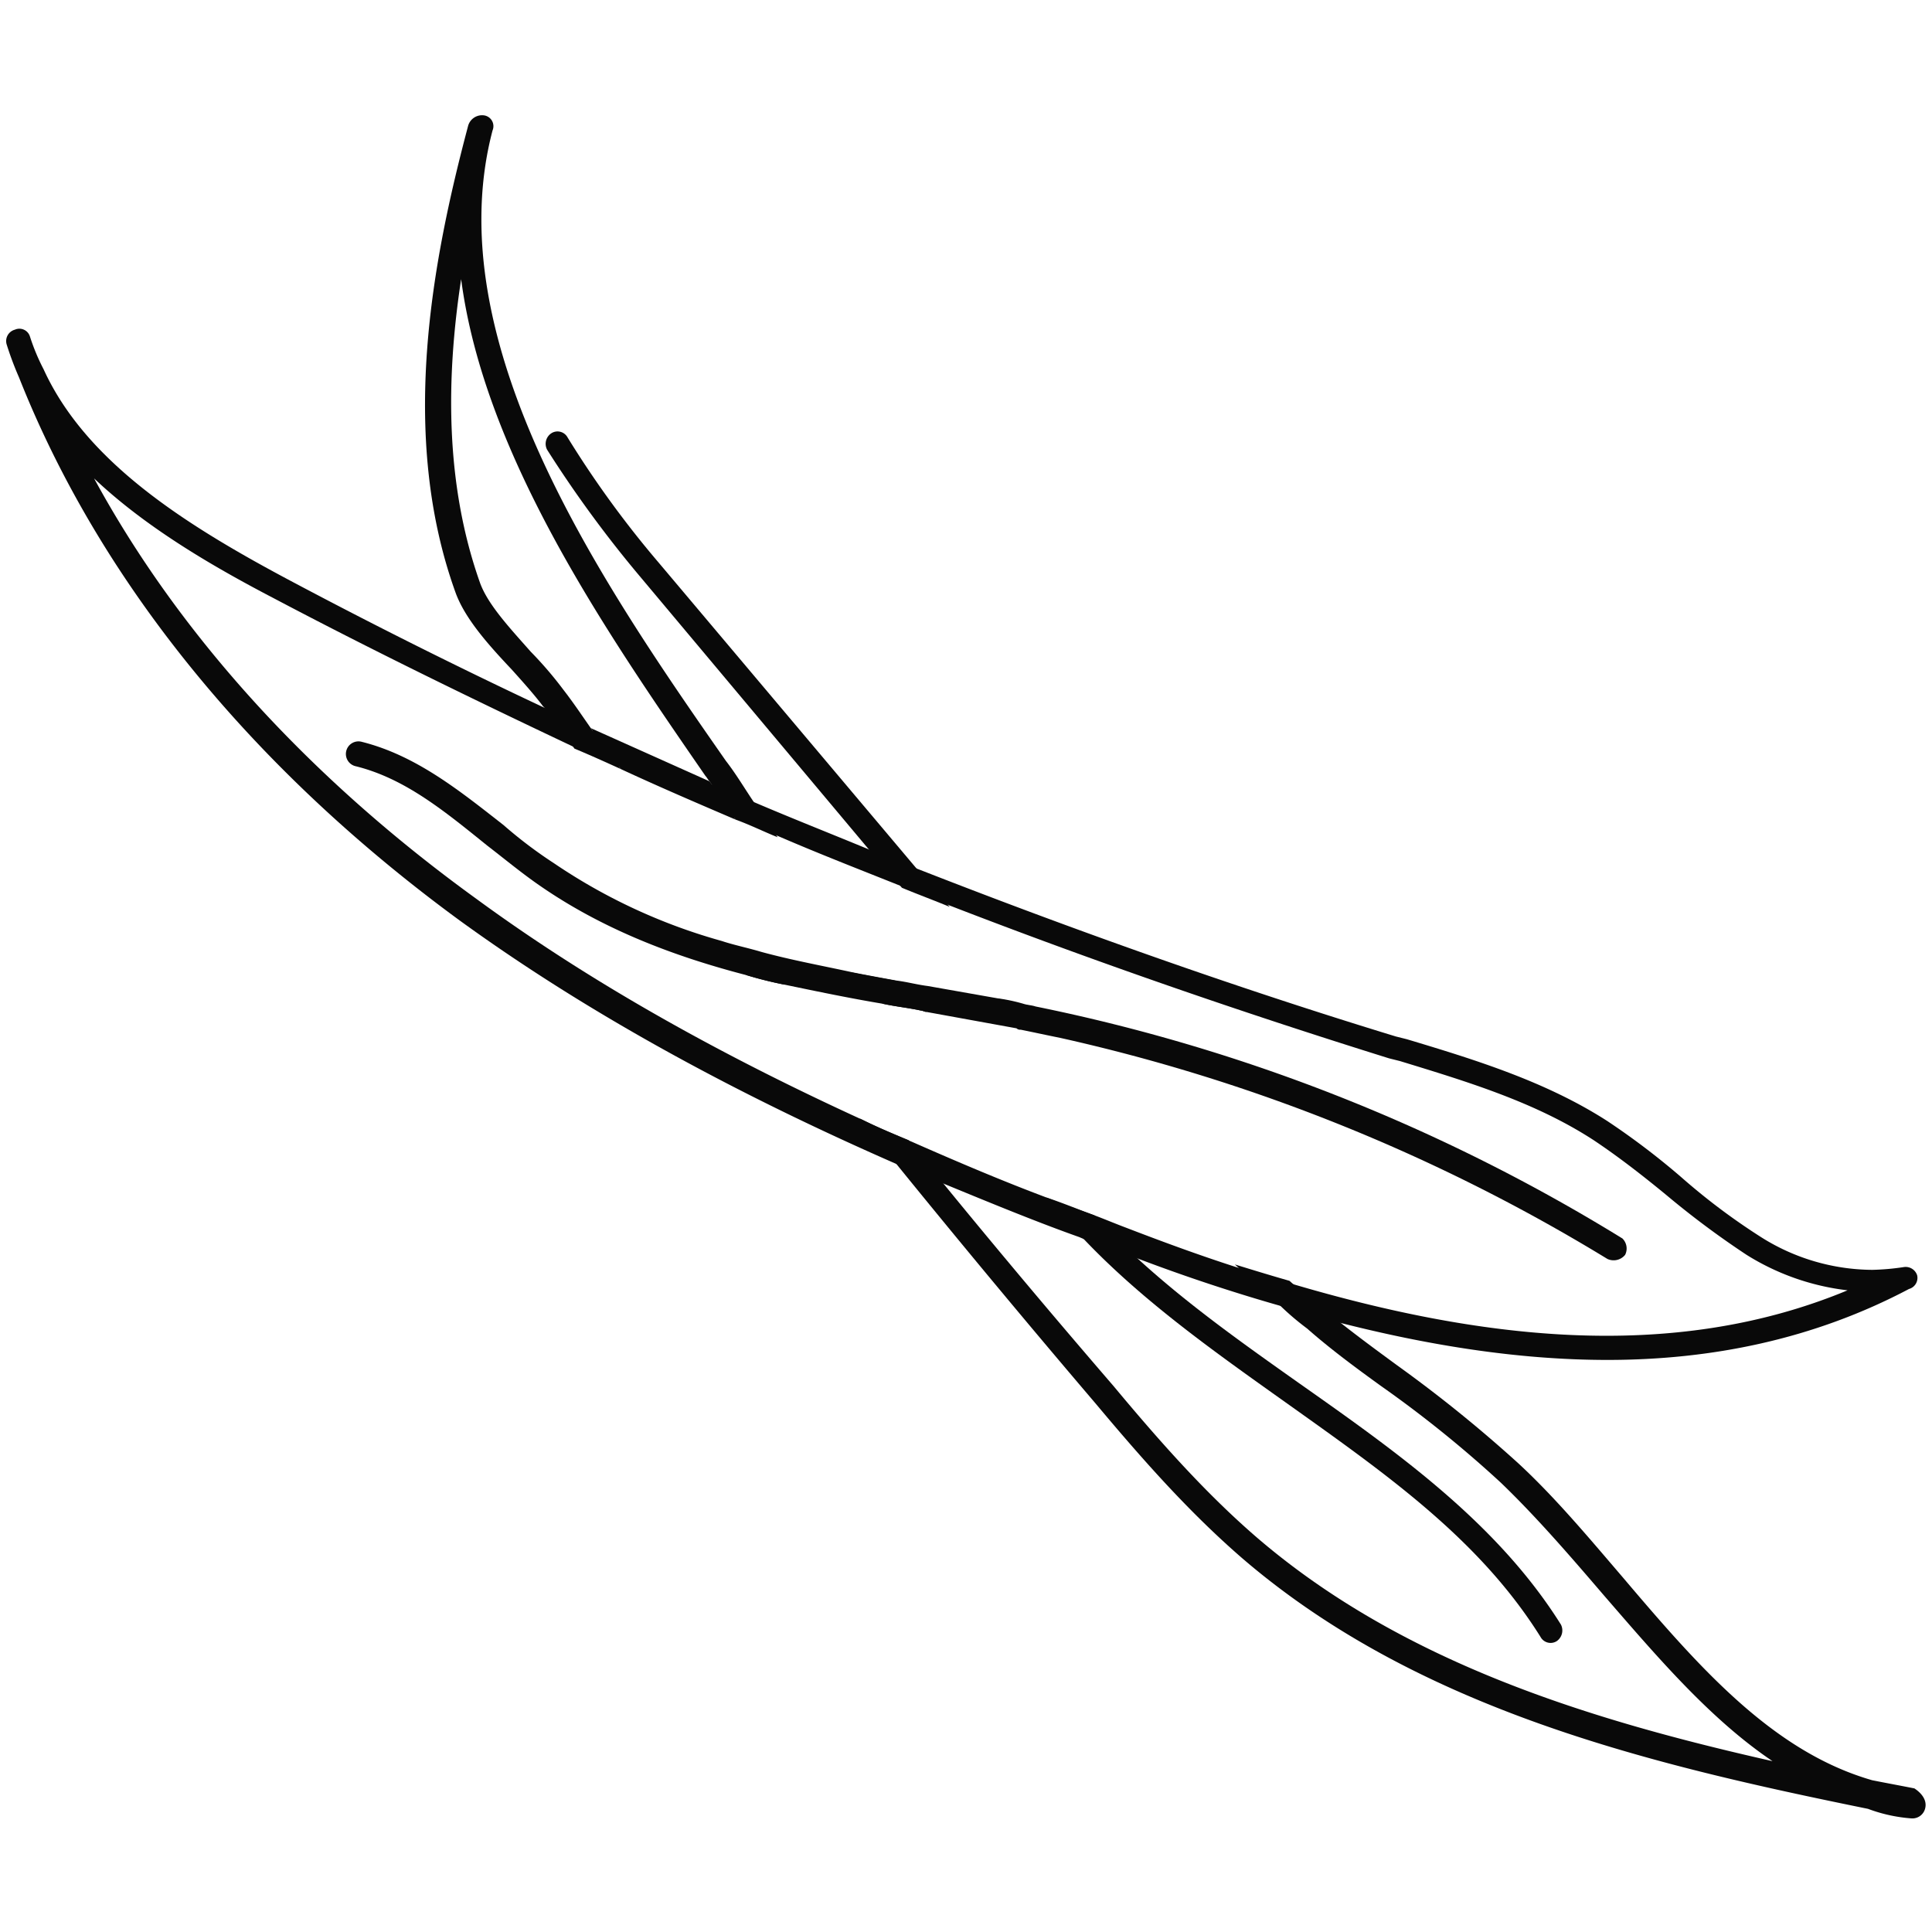 <?xml version="1.0" encoding="UTF-8"?>
<svg xmlns="http://www.w3.org/2000/svg" xmlns:xlink="http://www.w3.org/1999/xlink" width="302" height="302" viewBox="0 0 302 302">
  <rect x="0" y="0" width="302" height="302" fill="#808080" stroke="none"/>
  <defs>
    <clipPath id="clip-Haricots_beurre">
      <rect width="302" height="302"></rect>
    </clipPath>
  </defs>
  <g id="Haricots_beurre" data-name="Haricots beurre" clip-path="url(#clip-Haricots_beurre)">
    <rect width="302" height="302" fill="#fff"></rect>
    <g id="haricot_beurre" data-name="haricot beurre" transform="translate(0.025 17.019)">
      <path id="Tracé_190" data-name="Tracé 190" d="M63.212,68.212a61.082,61.082,0,0,1-5.973-1.493L53.4,61.6c1.92.64,4.053,1.067,6.186,1.706C60.652,64.8,61.932,66.506,63.212,68.212Z" transform="translate(59.4 68.684)" fill="#090909"></path>
      <path id="Tracé_191" data-name="Tracé 191" d="M86.787,113.86c-2.133-.853-4.266-1.92-6.612-2.773-1.28-1.92-2.56-3.839-4.053-5.973-.213-.213-.427-.64-.64-.853C60.338,82.291,40.927,54.348,37.3,26.618c-2.346,15.358-2.56,32,2.986,47.567,1.28,3.413,4.693,7.039,7.892,10.665A59.322,59.322,0,0,1,53.3,90.823c1.493,1.92,2.773,3.839,4.266,5.973s2.986,4.266,4.693,6.4c-2.346-1.067-4.693-2.133-7.252-3.2-1.493-2.133-3.2-4.266-4.693-6.4l-.213-.213c-1.28-1.706-2.986-3.626-4.906-5.759-3.626-3.839-7.252-7.892-8.745-11.945-8.959-24.743-3.626-52.046,1.92-72.95h0a2.267,2.267,0,0,1,2.56-1.706,1.707,1.707,0,0,1,1.28,2.346h0C33.461,36.643,59.484,74.4,78.682,101.915c1.493,1.92,2.773,4.053,4.053,5.973.853,1.28,1.706,2.346,2.56,3.626A14.347,14.347,0,0,0,86.787,113.86Z" transform="translate(34.758 0)" fill="#090909"></path>
      <path id="Tracé_192" data-name="Tracé 192" d="M74.632,69.986c-.213,0-.64-.213-.853-.213-1.92-.427-4.053-.64-5.973-1.067A53.248,53.248,0,0,1,62.9,63.8c2.133.427,4.479.853,6.826,1.28.853.64,1.493,1.493,2.346,2.133C72.925,68.066,73.779,69.133,74.632,69.986Z" transform="translate(70.164 71.177)" fill="#090909"></path>
      <path id="Tracé_193" data-name="Tracé 193" d="M156.976,149.624a1.786,1.786,0,0,1-2.56-.64c-9.6-15.358-24.317-25.6-39.888-36.688-11.092-7.892-22.61-16-32-26.023-1.067-1.067-2.133-2.346-3.2-3.413-.64-.853-1.493-1.706-2.133-2.56,2.56,1.067,5.119,1.92,7.466,2.773,2.133,2.346,4.266,4.479,6.612,6.612,7.892,7.252,16.638,13.438,25.383,19.624,15.145,10.665,30.929,21.757,40.954,37.755A2.035,2.035,0,0,1,156.976,149.624Z" transform="translate(86.366 89.872)" fill="#090909"></path>
      <path id="Tracé_194" data-name="Tracé 194" d="M103.638,98.48c-2.56-1.067-4.906-1.92-7.466-2.986L90.84,89.308,55.431,47.074A183.508,183.508,0,0,1,40.713,27.023a1.976,1.976,0,0,1,.64-2.56,1.786,1.786,0,0,1,2.56.64A156.7,156.7,0,0,0,58.2,44.728l40.1,47.567Z" transform="translate(44.784 26.258)" fill="#090909"></path>
      <path id="Tracé_195" data-name="Tracé 195" d="M83.639,71.673c-2.133-.427-4.053-.853-6.186-1.28L73.4,65.7a27.428,27.428,0,0,1,4.053.853c.64.213,1.28.213,1.92.427l2.346,2.773Z" transform="translate(82.061 73.33)" fill="#090909"></path>
      <path id="Tracé_196" data-name="Tracé 196" d="M230.091,182.219a2.051,2.051,0,0,1-1.92,1.706h-.213a24.388,24.388,0,0,1-6.826-1.493c-33.489-6.826-70.177-15.358-97.907-39.248-8.106-7.039-15.145-14.931-22.824-24.1-11.092-13.012-21.544-25.6-31.569-37.968-1.706-2.133-3.626-4.266-5.333-6.612,2.56,1.28,5.119,2.346,7.679,3.413l5.119,6.4q12.8,15.678,26.876,32c7.466,8.959,14.5,16.851,22.4,23.677,22.824,19.624,52.26,28.583,80.629,34.982-9.812-6.612-18.131-16.424-26.45-26.023-5.119-5.973-10.452-12.158-16-17.491a182.116,182.116,0,0,0-18.771-15.145c-3.839-2.773-7.892-5.759-11.518-8.959a42.651,42.651,0,0,1-4.693-4.053c-2.346-1.92-4.479-4.053-6.612-5.973,2.773.853,5.546,1.706,8.532,2.56,1.706,1.493,3.413,2.986,5.333,4.479.64.427,1.28,1.067,1.92,1.493,3.2,2.56,6.4,4.906,9.6,7.252a213.5,213.5,0,0,1,18.984,15.358c5.759,5.333,11.092,11.732,16.211,17.7,11.945,14.078,23.463,27.3,39.035,31.782,2.133.427,4.479.853,6.612,1.28C229.664,180.086,230.3,181.152,230.091,182.219Z" transform="translate(70.844 83.3)" fill="#090909"></path>
      <g id="Groupe_7" data-name="Groupe 7" transform="translate(0.975 34.347)">
        <path id="Tracé_197" data-name="Tracé 197" d="M110.88,87.391,92.323,79.072c1.493,2.133,2.986,4.266,4.693,6.4,5.973,2.773,11.945,5.333,17.918,7.892C113.653,91.443,112.373,89.31,110.88,87.391Zm188.775,77.216a1.892,1.892,0,0,0-2.133-1.28,38.083,38.083,0,0,1-4.906.427,32.877,32.877,0,0,1-17.7-5.333,100.843,100.843,0,0,1-12.158-9.172,116.745,116.745,0,0,0-11.518-8.745c-9.6-6.186-20.691-9.6-31.356-12.8l-1.706-.427c-25.17-7.679-50.34-16.638-74.87-26.236-2.56-1.067-5.119-1.92-7.466-2.986-6.186-2.56-12.158-4.906-18.131-7.466-2.133-.853-4.479-1.92-6.612-2.773L92.536,79.5c-2.346-1.067-4.693-2.133-7.039-3.413-13.651-6.4-27.3-13.225-40.528-20.264-16-8.532-31.569-18.344-38.182-32.849a32.867,32.867,0,0,1-2.133-5.119,1.725,1.725,0,0,0-2.346-1.067,1.84,1.84,0,0,0-1.28,2.346,49.922,49.922,0,0,0,1.92,5.119c12.585,31.782,36.262,61.005,68.9,84.9C93.6,124.932,117.493,137.3,139.89,147.116l7.679,3.2c7.252,2.986,14.5,5.973,21.117,8.319,1.92.853,4.053,1.493,5.973,2.133.853.427,1.92.64,2.773,1.067,7.252,2.773,14.931,5.333,22.4,7.466l8.959,2.56c14.078,3.626,28.37,5.973,42.448,5.973,16.211,0,32.209-3.2,47.14-11.092A1.8,1.8,0,0,0,299.655,164.607Zm-97.907,1.28c-2.773-.853-5.759-1.706-8.532-2.56-5.973-1.92-11.732-4.053-17.278-6.186-1.706-.64-3.2-1.28-4.906-1.92-2.346-.853-4.906-1.92-7.466-2.773-6.826-2.56-13.865-5.546-21.117-8.745-2.56-1.067-5.119-2.133-7.679-3.413-20.051-9.172-41.168-20.477-60.365-34.555C48.169,86.751,27.9,64.354,14.68,40.037,22.572,47.5,32.6,53.475,42.836,58.808c15.358,8.106,31.142,15.785,46.927,23.25,2.346,1.067,4.693,2.133,7.252,3.2,5.973,2.773,11.945,5.333,17.918,7.892,2.133.853,4.266,1.92,6.612,2.773,6.4,2.773,13.012,5.333,19.411,7.892,2.56,1.067,4.906,1.92,7.466,2.986,22.61,8.745,45.434,16.638,68.684,23.89l1.706.427c10.452,3.2,21.117,6.4,30.289,12.372,3.84,2.56,7.679,5.546,11.305,8.532a137.723,137.723,0,0,0,12.585,9.385,37.972,37.972,0,0,0,15.785,5.546C261.047,178.472,230.544,174.419,201.748,165.887Zm-90.868-78.5L92.323,79.072c1.493,2.133,2.986,4.266,4.693,6.4,5.973,2.773,11.945,5.333,17.918,7.892C113.653,91.443,112.373,89.31,110.88,87.391Z" transform="translate(-0.975 -16.623)" fill="#090909"></path>
        <path id="Tracé_198" data-name="Tracé 198" d="M225.788,127.124a2.318,2.318,0,0,1-2.773.64A281.654,281.654,0,0,0,137.48,93.209c-2.133-.427-4.053-.853-6.186-1.28a.784.784,0,0,1-.64-.213l-14.078-2.56c-.213,0-.64-.213-.853-.213-1.92-.427-4.053-.64-5.973-1.067-5.119-.853-10.239-1.92-15.358-2.986A61.088,61.088,0,0,1,88.42,83.4C76.9,80.411,65.81,76.144,56,69.319c-2.773-1.92-5.333-4.053-8.106-6.186C41.28,57.8,35.094,52.681,27.415,50.761a1.967,1.967,0,1,1,.853-3.839C36.8,49.055,43.626,54.6,50.452,59.933a69.723,69.723,0,0,0,7.892,5.973A89.248,89.248,0,0,0,84.58,78.064c1.92.64,4.053,1.067,6.186,1.706,4.693,1.28,9.385,2.133,14.291,3.2,2.133.427,4.479.853,6.826,1.28,1.706.213,3.2.64,4.906.853l10.879,1.92a27.431,27.431,0,0,1,4.053.853c.64.213,1.28.213,1.92.427a281.545,281.545,0,0,1,91.721,36.262A2.2,2.2,0,0,1,225.788,127.124Z" transform="translate(27.244 17.66)" fill="#090909"></path>
      </g>
    </g>
  </g>
</svg>
